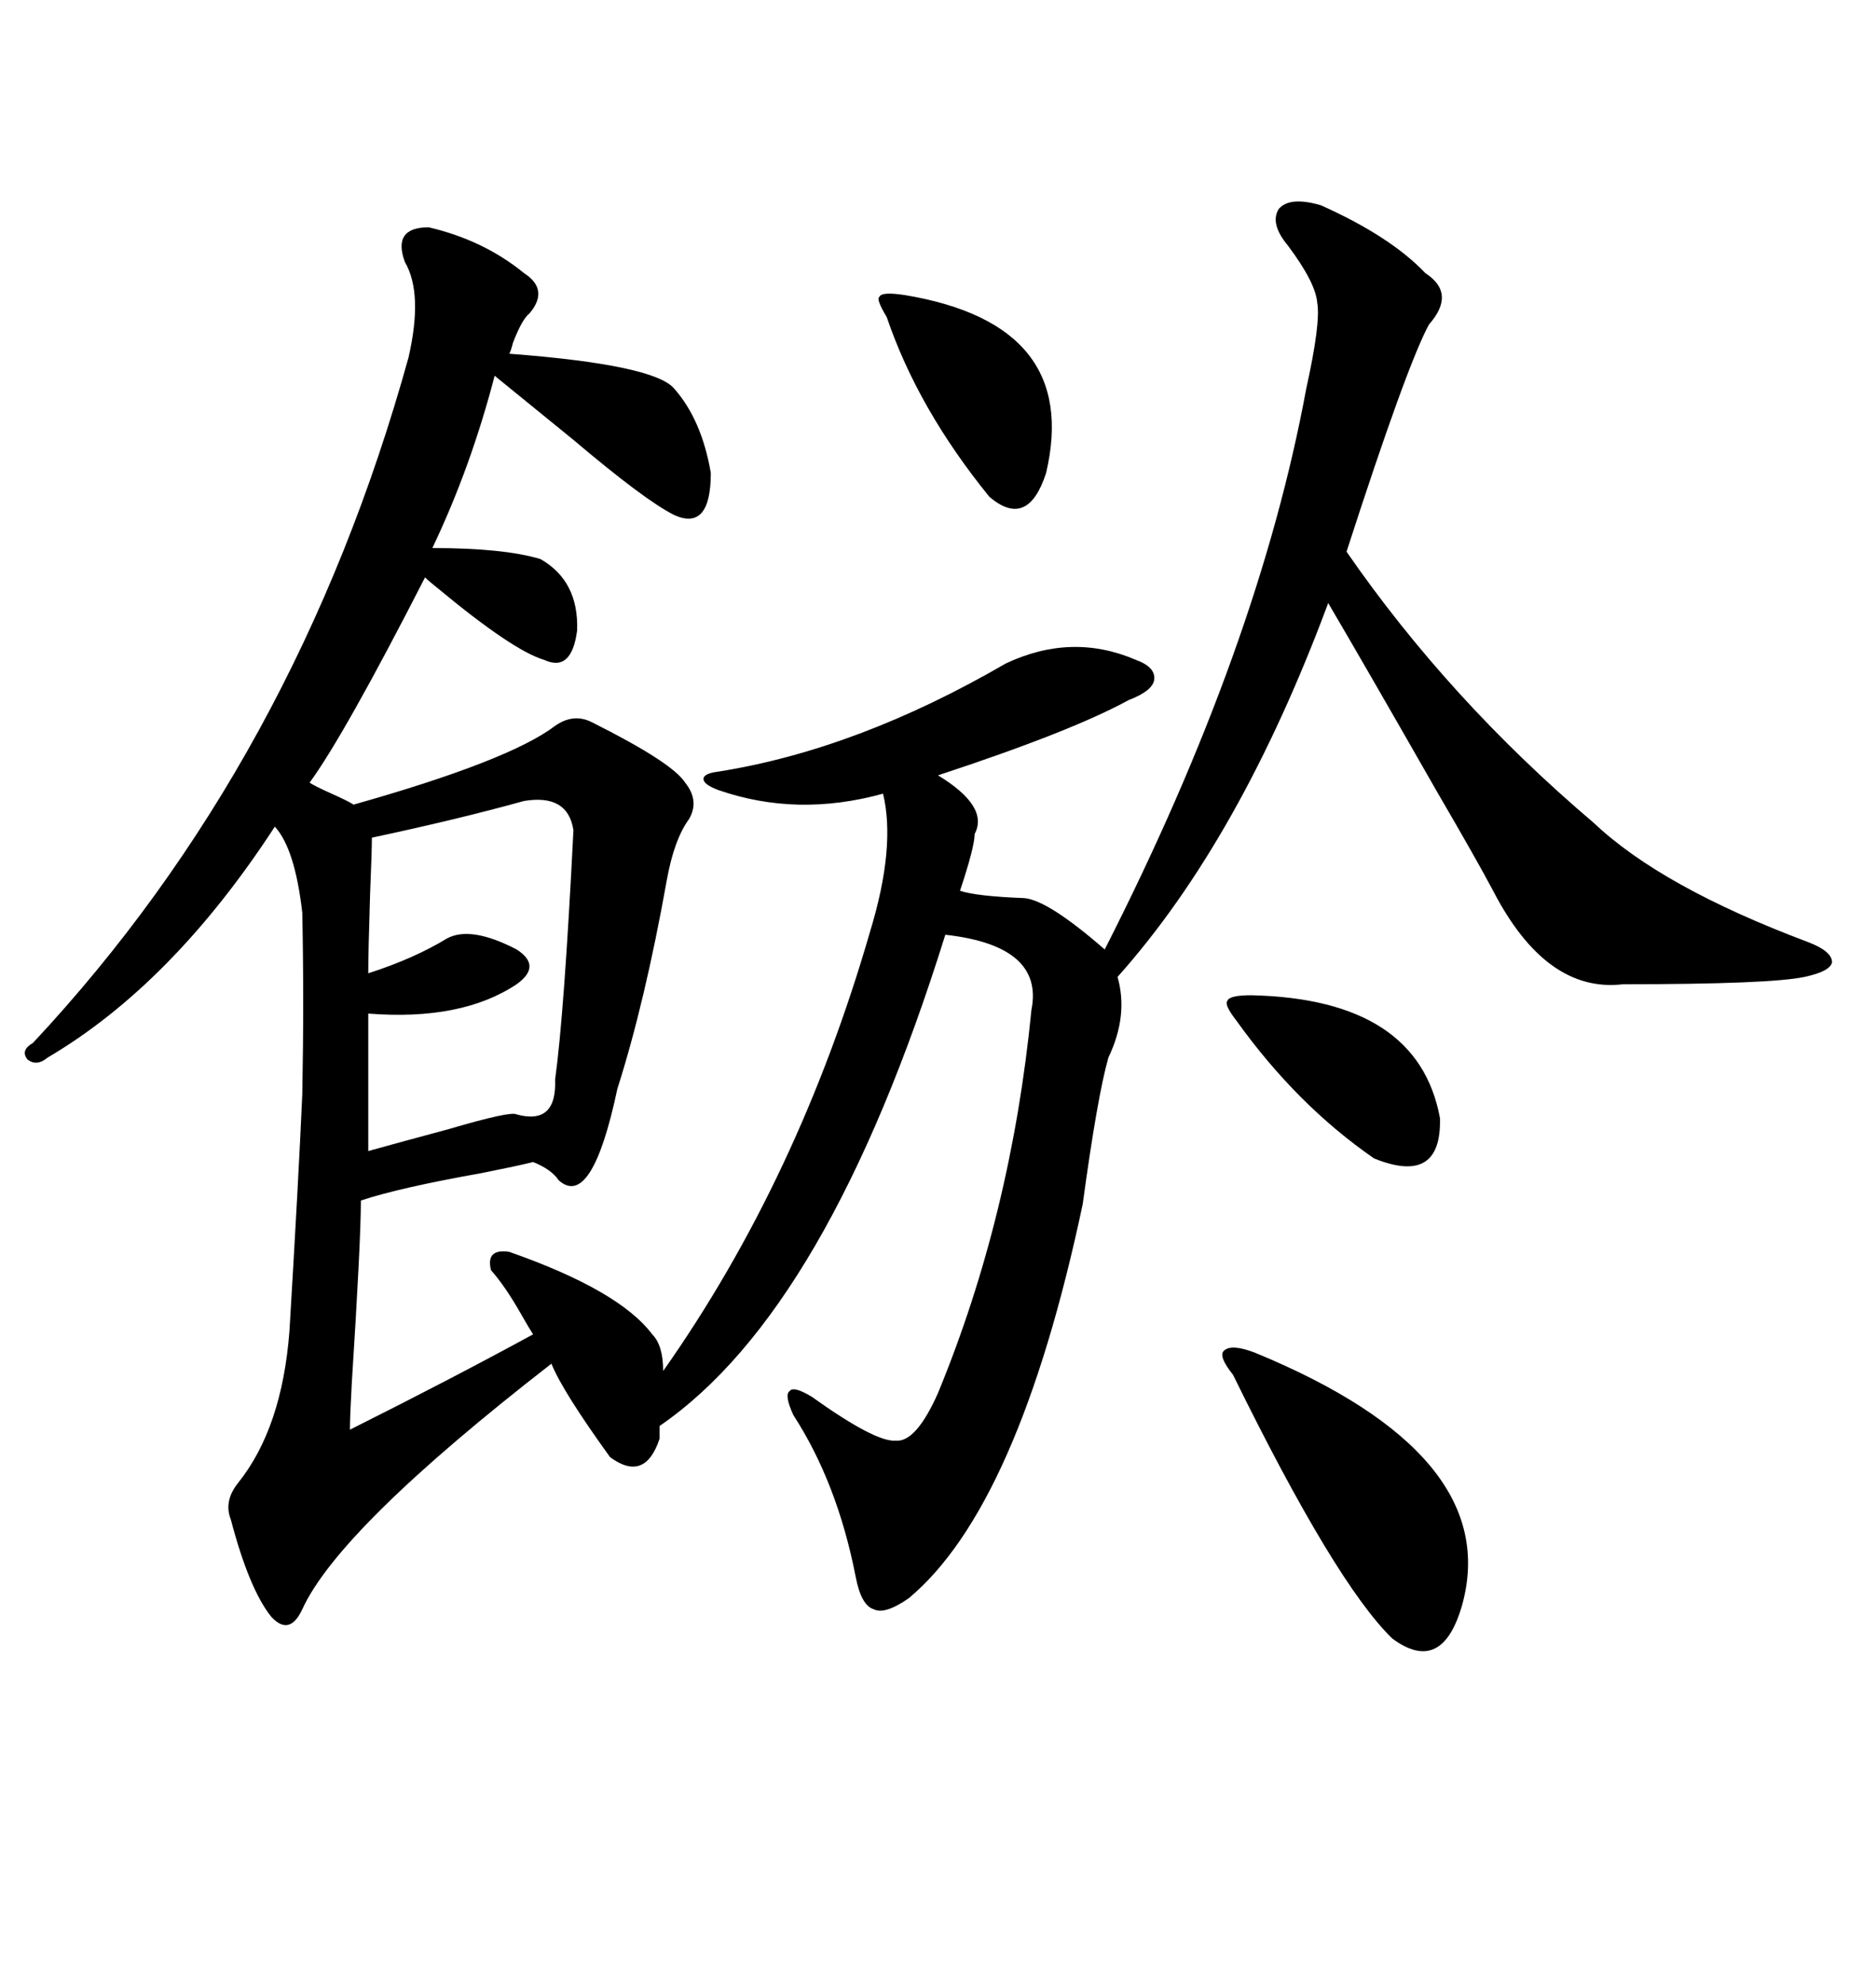 <svg xmlns="http://www.w3.org/2000/svg" xmlns:xlink="http://www.w3.org/1999/xlink" width="300" height="317.285"><path d="M68.55 36.33L68.55 36.33Q77.34 38.38 83.79 43.65L83.79 43.65Q87.89 46.29 84.67 50.10L84.67 50.10Q83.50 50.98 82.03 54.79L82.03 54.79Q81.74 55.96 81.45 56.54L81.45 56.54Q104.59 58.30 107.81 62.11L107.81 62.11Q112.21 67.09 113.67 75.59L113.67 75.59Q113.67 84.96 107.81 82.32L107.81 82.32Q103.13 79.98 91.70 70.31L91.70 70.31Q83.79 63.87 79.10 60.06L79.10 60.06Q75.29 74.71 69.14 87.60L69.14 87.60Q80.57 87.60 86.43 89.36L86.43 89.36Q92.58 92.87 92.29 100.78L92.29 100.78Q91.41 107.52 87.01 105.47L87.01 105.47Q82.03 104.00 70.02 94.04L70.02 94.04Q68.55 92.87 67.97 92.29L67.97 92.29Q55.08 117.48 49.51 125.10L49.51 125.10Q50.39 125.68 53.03 126.86L53.03 126.86Q55.66 128.03 56.54 128.61L56.54 128.61Q81.45 121.58 88.77 116.02L88.77 116.02Q91.70 113.96 94.63 115.43L94.63 115.43Q107.52 121.88 109.57 125.10L109.57 125.10Q111.91 128.03 110.16 130.96L110.16 130.96Q107.81 134.18 106.64 140.63L106.64 140.63Q103.13 160.25 98.73 174.02L98.73 174.02Q94.63 193.36 89.36 188.67L89.36 188.67Q88.18 186.91 85.25 185.74L85.25 185.74Q82.91 186.33 77.05 187.50L77.05 187.50Q63.87 189.84 57.71 191.89L57.71 191.89Q57.71 198.34 56.25 221.19L56.25 221.19Q55.96 226.46 55.96 228.52L55.96 228.52Q72.36 220.31 85.25 213.28L85.25 213.28Q84.67 212.40 83.50 210.35L83.50 210.35Q80.86 205.66 78.52 203.03L78.52 203.03Q77.64 199.51 81.45 200.10L81.45 200.10Q99.02 206.25 104.30 213.28L104.30 213.28Q106.05 215.04 106.05 219.14L106.05 219.14Q127.73 188.38 139.16 148.83L139.16 148.83Q143.26 135.35 141.21 126.86L141.21 126.86Q127.44 130.66 114.84 126.27L114.84 126.27Q112.50 125.39 112.50 124.51L112.50 124.51Q112.50 123.63 114.84 123.34L114.84 123.34Q137.11 119.82 160.84 106.05L160.84 106.05Q171.39 101.07 181.64 105.47L181.64 105.47Q184.86 106.64 184.57 108.69L184.57 108.69Q184.28 110.45 180.47 111.91L180.47 111.91Q171.39 116.89 150 123.93L150 123.93Q158.20 128.91 155.86 133.30L155.86 133.30Q155.86 135.35 153.52 142.38L153.52 142.38Q156.15 143.26 163.77 143.55L163.77 143.55Q167.58 143.85 176.66 151.76L176.66 151.76Q201.27 103.42 208.89 62.11L208.89 62.11Q211.23 51.56 210.64 48.34L210.64 48.34Q210.35 45.12 205.96 39.26L205.96 39.26Q203.03 35.74 204.49 33.40L204.49 33.40Q206.25 31.35 211.23 32.81L211.23 32.81Q222.36 37.79 227.93 43.65L227.93 43.65Q232.91 46.88 228.52 51.86L228.52 51.86Q225 58.30 215.33 88.18L215.33 88.18Q231.74 111.91 254.88 131.54L254.88 131.54Q265.72 141.80 289.16 150.59L289.16 150.59Q292.97 152.05 292.97 153.81L292.97 153.81Q292.68 155.27 288.57 156.15L288.57 156.15Q283.01 157.32 259.57 157.32L259.57 157.32Q247.27 158.79 238.77 142.38L238.77 142.38Q236.13 137.40 229.98 126.86L229.98 126.86Q218.26 106.35 212.40 96.39L212.40 96.39Q198.34 134.18 178.71 156.15L178.71 156.15Q180.47 162.30 177.25 169.04L177.25 169.04Q175.49 175.20 173.14 192.48L173.14 192.48Q162.89 240.82 145.31 255.47L145.31 255.47Q141.50 258.11 139.75 257.23L139.75 257.23Q137.70 256.64 136.82 251.95L136.82 251.95Q133.89 237.01 126.86 226.17L126.86 226.17Q125.39 222.95 126.27 222.36L126.27 222.36Q126.86 221.48 129.79 223.24L129.79 223.24Q140.04 230.57 143.26 230.27L143.26 230.27Q146.48 230.57 150 222.66L150 222.66Q161.72 194.24 164.94 161.43L164.94 161.43Q166.99 151.17 151.17 149.41L151.17 149.41Q132.42 209.47 105.47 227.93L105.47 227.93L105.47 229.98Q103.13 237.01 97.56 232.91L97.56 232.91Q89.94 222.36 88.18 217.97L88.18 217.97Q54.20 244.34 48.34 257.23L48.34 257.23Q46.29 261.62 43.36 258.40L43.36 258.40Q39.84 254.00 36.91 242.87L36.91 242.87Q35.74 239.94 38.09 237.01L38.09 237.01Q45.12 228.22 46.29 212.70L46.29 212.70Q47.75 188.38 48.34 174.90L48.34 174.90Q48.63 159.96 48.34 145.90L48.34 145.90Q47.17 135.64 43.95 132.13L43.95 132.13Q27.54 157.32 7.62 169.04L7.62 169.04Q5.86 170.51 4.39 169.34L4.39 169.34Q3.22 167.87 5.27 166.70L5.27 166.70Q47.46 121.58 65.33 57.13L65.33 57.13Q67.68 46.88 64.75 41.89L64.75 41.89Q62.70 36.33 68.55 36.33ZM83.79 128.03L83.79 128.03Q73.24 130.96 59.47 133.89L59.47 133.89Q59.47 135.94 59.18 142.97L59.18 142.97Q58.89 152.34 58.89 155.57L58.89 155.57Q66.21 153.22 71.48 150L71.48 150Q75.29 147.95 82.62 151.76L82.62 151.76Q86.72 154.39 82.62 157.32L82.62 157.32Q73.83 163.18 58.89 162.01L58.89 162.01L58.89 183.98Q64.16 182.52 71.78 180.47L71.78 180.47Q81.74 177.54 82.62 178.13L82.62 178.13Q89.06 179.88 88.77 172.56L88.77 172.56Q90.23 162.01 91.70 132.71L91.70 132.71Q90.82 126.86 83.79 128.03ZM200.68 216.21L200.68 216.21Q240.53 232.62 233.79 256.64L233.79 256.64Q230.57 267.77 222.66 261.91L222.66 261.91Q213.57 253.13 197.17 219.73L197.17 219.73Q194.82 216.80 195.70 215.92L195.70 215.92Q196.88 214.75 200.68 216.21ZM144.73 47.17L144.73 47.17Q172.85 51.86 167.29 75.59L167.29 75.59Q164.36 84.67 158.20 79.39L158.20 79.39Q146.78 65.33 141.80 50.68L141.80 50.68Q140.04 47.75 140.63 47.46L140.63 47.46Q140.92 46.58 144.73 47.17ZM200.10 159.08L200.10 159.08Q226.76 159.67 230.27 178.71L230.27 178.71Q230.57 189.55 219.73 185.16L219.73 185.16Q207.42 176.66 197.75 163.18L197.75 163.18Q195.70 160.55 196.29 159.96L196.29 159.96Q196.58 159.08 200.10 159.08Z"/></svg>